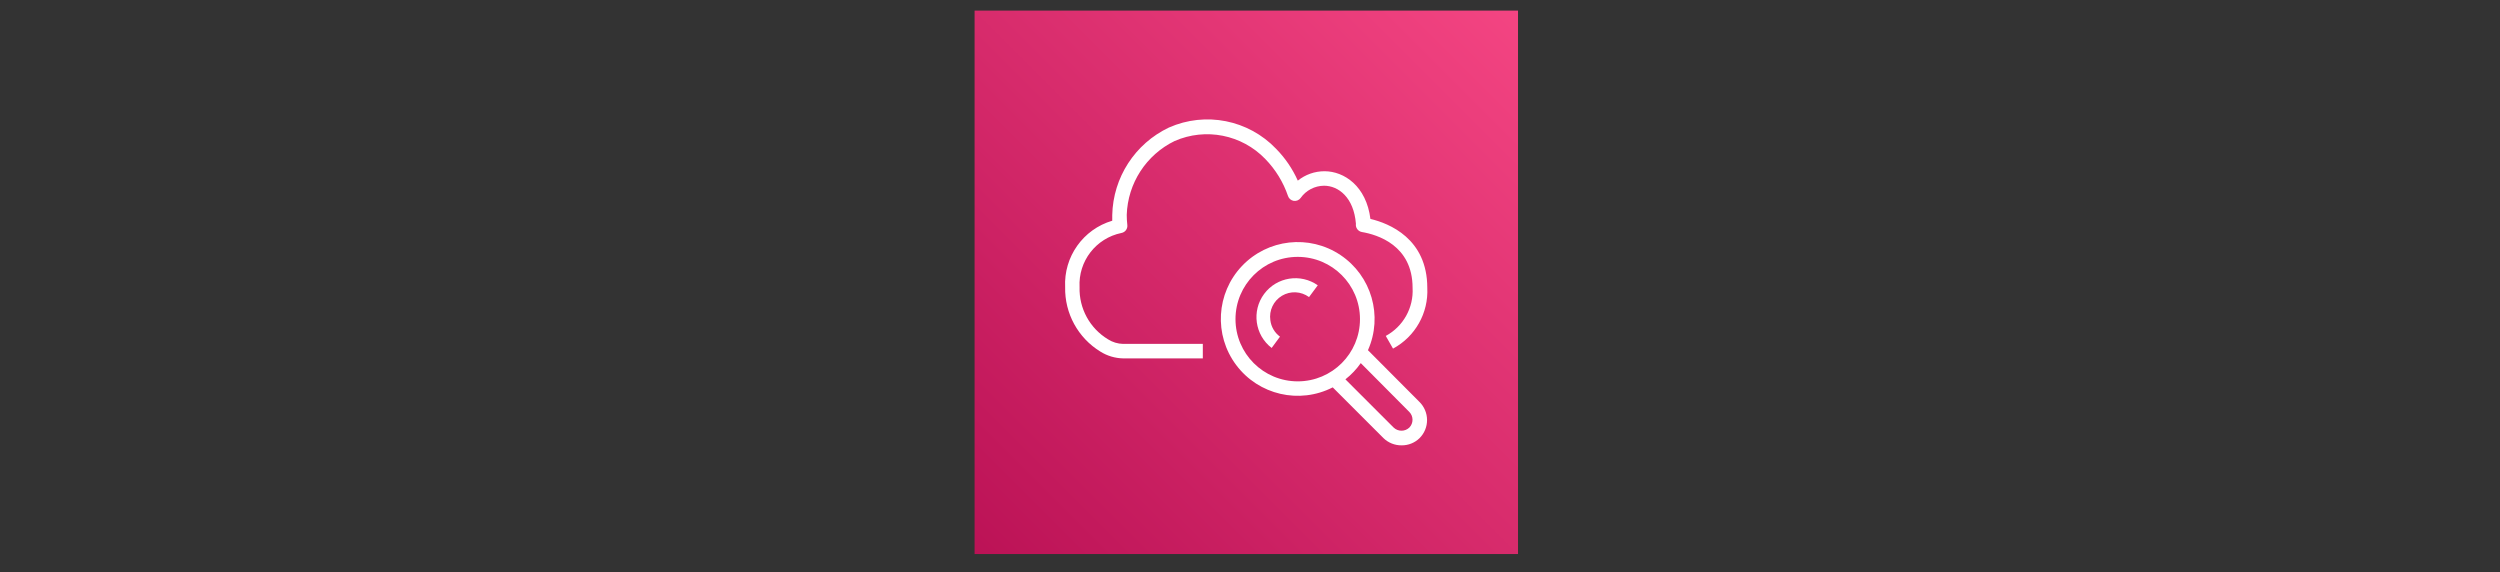 <?xml version="1.0" encoding="UTF-8"?>
<svg width="236px" height="54px" viewBox="0 0 236 54" version="1.1" xmlns="http://www.w3.org/2000/svg" xmlns:xlink="http://www.w3.org/1999/xlink">
    <rect x="0" y="0" width="236" height="54" fill="#333333" stroke="none"/>
    <title>logo-integrations-Desktop HD</title>
    <defs>
        <linearGradient x1="-20.707%" y1="120.707%" x2="120.707%" y2="-20.707%" id="linearGradient-1">
            <stop stop-color="#B0084D" offset="0%"></stop>
            <stop stop-color="#FF4F8B" offset="100%"></stop>
        </linearGradient>
    </defs>
    <g id="Desktop-HD" stroke="none" stroke-width="1" fill="none" fill-rule="evenodd">
        <g id="logo-amazon-cloudwatch" transform="translate(92, 1)" fill-rule="nonzero">
            <rect id="Pink_Gradient" fill="url(#linearGradient-1)" x="0" y="0" width="51.3" height="51.3"></rect>
            <g id="Icon_Test" transform="translate(8.208, 10.26)" fill="#FFFFFF">
                <path d="M13.338,22.572 L5.814,22.572 C5.053,22.557 4.31,22.335 3.666,21.929 C1.557,20.637 0.291,18.322 0.342,15.848 C0.199,12.982 2.036,10.39 4.788,9.576 C4.788,9.398 4.788,9.22 4.788,9.042 C4.864,5.498 6.935,2.3 10.137,0.78 C13.594,-0.75 17.64,0.051 20.253,2.784 C21.111,3.657 21.806,4.676 22.305,5.793 C23.018,5.218 23.906,4.904 24.822,4.904 C26.683,4.904 28.776,6.313 29.159,9.405 C30.917,9.822 34.528,11.259 34.528,15.91 C34.65,18.287 33.39,20.522 31.293,21.649 L30.609,20.452 C32.263,19.557 33.249,17.787 33.14,15.91 C33.14,11.888 29.809,10.889 28.352,10.643 C28.171,10.611 28.011,10.507 27.907,10.356 C27.807,10.213 27.765,10.036 27.791,9.863 C27.593,7.38 26.142,6.272 24.781,6.272 C23.902,6.28 23.08,6.71 22.572,7.428 C22.423,7.633 22.173,7.738 21.922,7.702 C21.673,7.663 21.465,7.489 21.382,7.25 C20.936,5.938 20.202,4.741 19.234,3.748 C17.018,1.448 13.604,0.771 10.677,2.052 C7.992,3.358 6.251,6.044 6.156,9.029 C6.157,9.344 6.175,9.659 6.211,9.973 C6.257,10.333 6.014,10.666 5.657,10.732 C3.254,11.223 1.572,13.399 1.703,15.848 C1.645,17.855 2.672,19.737 4.391,20.773 C4.817,21.045 5.309,21.194 5.814,21.204 L13.338,21.204 L13.338,22.572 Z" id="Path"></path>
                <path d="M33.783,26.676 L28.926,21.799 C30.364,18.57 29.266,14.774 26.326,12.811 C23.386,10.849 19.459,11.29 17.028,13.856 C14.597,16.422 14.368,20.367 16.487,23.197 C18.606,26.027 22.455,26.918 25.602,25.308 L30.39,30.096 C30.847,30.542 31.462,30.788 32.1,30.78 C32.736,30.789 33.35,30.543 33.803,30.096 C34.257,29.641 34.51,29.024 34.506,28.382 C34.502,27.739 34.242,27.125 33.783,26.676 Z M22.298,24.74 C19.053,24.74 16.423,22.11 16.423,18.865 C16.423,15.62 19.053,12.989 22.298,12.989 C25.543,12.989 28.174,15.62 28.174,18.865 C28.174,22.11 25.543,24.74 22.298,24.74 Z M32.832,29.104 C32.418,29.497 31.769,29.497 31.355,29.104 L26.799,24.549 C27.355,24.112 27.844,23.596 28.249,23.017 L32.832,27.627 C33.235,28.037 33.235,28.694 32.832,29.104 Z" id="Shape"></path>
                <path d="M24.179,15.684 L23.365,16.785 C22.617,16.231 21.608,16.181 20.808,16.66 C20.009,17.139 19.577,18.052 19.713,18.974 C19.79,19.593 20.119,20.152 20.623,20.52 L19.836,21.587 C18.249,20.366 17.932,18.099 19.123,16.49 C20.315,14.881 22.576,14.522 24.207,15.684 L24.179,15.684 Z" id="Path"></path>
            </g>
        </g>
    </g>
</svg>
